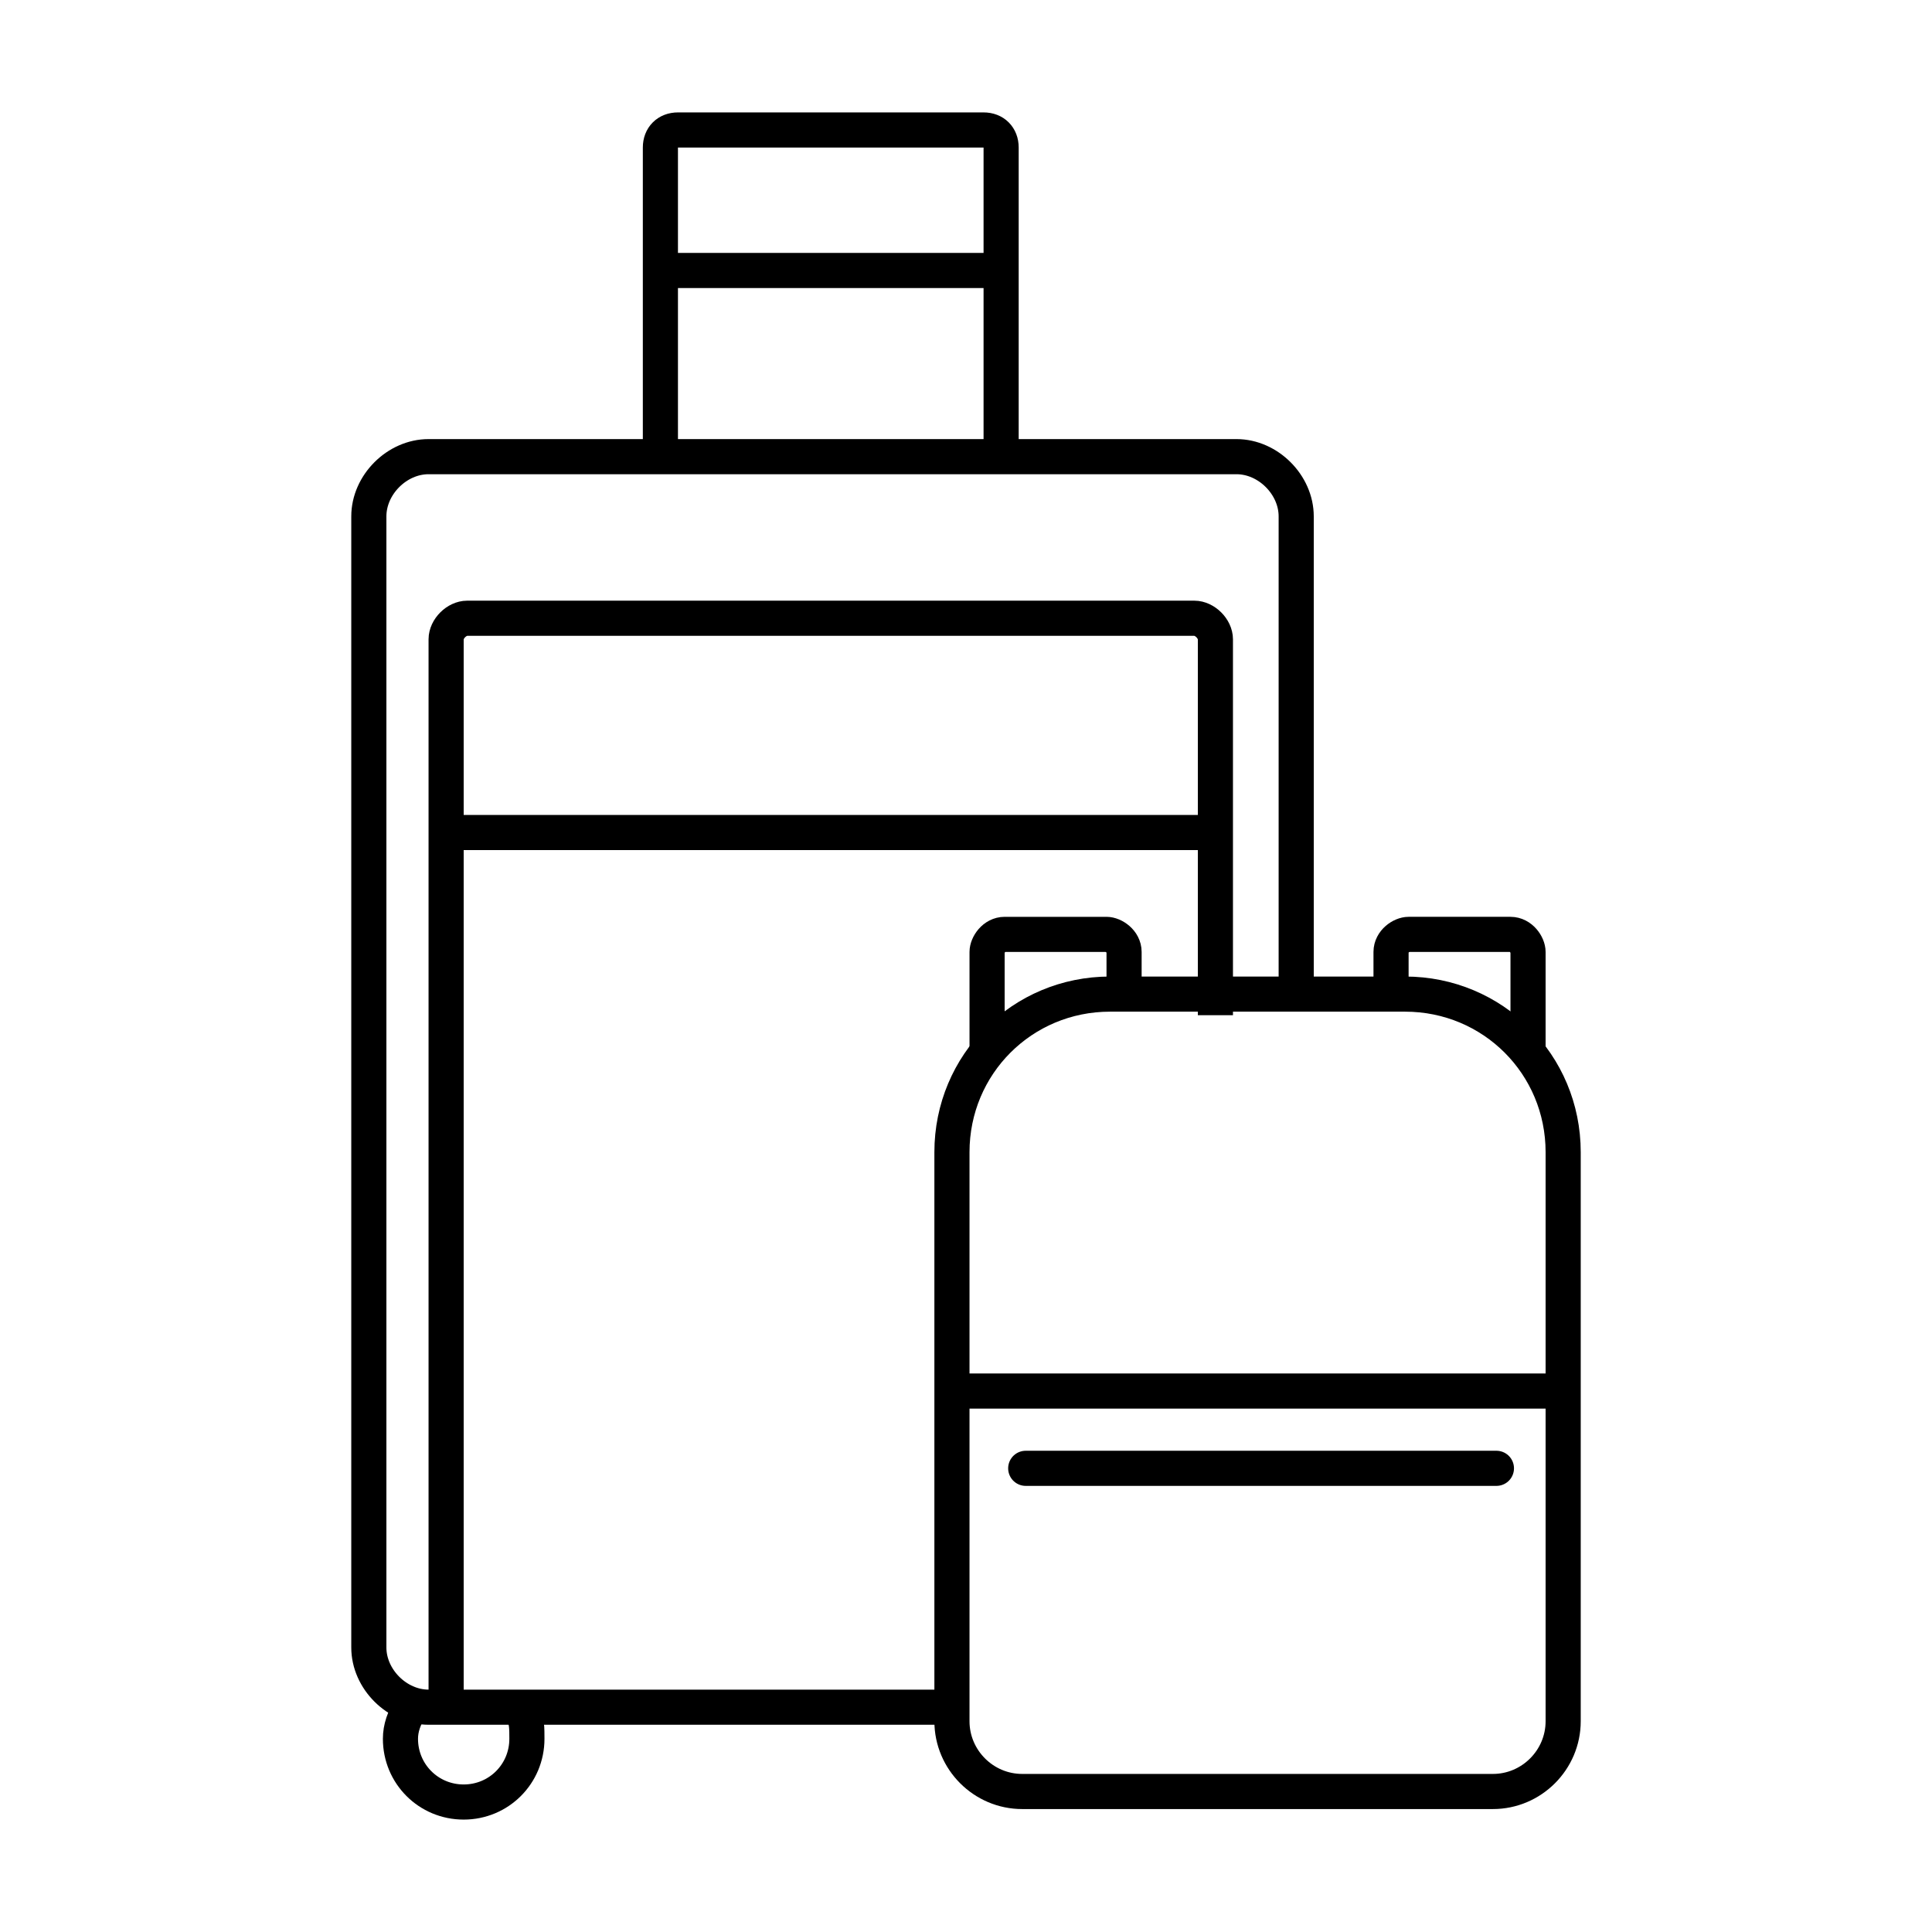 <?xml version="1.0" encoding="utf-8"?>
<!-- Generator: Adobe Illustrator 27.9.0, SVG Export Plug-In . SVG Version: 6.00 Build 0)  -->
<svg version="1.1" id="Layer_1" xmlns="http://www.w3.org/2000/svg" xmlns:xlink="http://www.w3.org/1999/xlink" x="0px" y="0px"
	 viewBox="0 0 55 55" style="enable-background:new 0 0 55 55;" xml:space="preserve">
<style type="text/css">
	.st0{fill:none;stroke:#000000;stroke-miterlimit:10;}
	.st1{fill:none;stroke:#000000;stroke-linecap:round;stroke-miterlimit:10;}
	.st2{fill:none;stroke:#000000;stroke-linecap:round;stroke-linejoin:round;stroke-miterlimit:10;}
</style>
<g>
	<g>
		<path class="st0" d="M42.5,51H29.1c-1.1,0-2-0.9-2-2V32.8c0-2.5,2-4.5,4.5-4.5H40c2.5,0,4.5,2,4.5,4.5V49
			C44.5,50.1,43.6,51,42.5,51z"/>
		<line class="st1" x1="29.2" y1="41.8" x2="42.6" y2="41.8"/>
		<line class="st0" x1="27.1" y1="39.6" x2="44.5" y2="39.6"/>
	</g>
	<path class="st0" d="M28.1,30v-2.9c0-0.2,0.2-0.5,0.5-0.5h2.9c0.2,0,0.5,0.2,0.5,0.5v1.2"/>
	<path class="st0" d="M43.5,29.9v-2.8c0-0.2-0.2-0.5-0.5-0.5h-2.9c-0.2,0-0.5,0.2-0.5,0.5v1.2"/>
	<path class="st0" d="M36.9,28.3V14.7c0-0.9-0.8-1.7-1.7-1.7h-7.4H12.2c-0.9,0-1.7,0.8-1.7,1.7v32.2c0,0.9,0.8,1.7,1.7,1.7h13.1h1.8
		"/>
	<line class="st0" x1="12.7" y1="23.7" x2="34.7" y2="23.7"/>
	<path class="st0" d="M18.8,13V4.2c0-0.3,0.2-0.5,0.5-0.5h8.7c0.3,0,0.5,0.2,0.5,0.5V13"/>
	<path class="st0" d="M24.8,11.6"/>
	<path class="st0" d="M24.8,18.8"/>
	<path class="st0" d="M12.7,48.6V18.2c0-0.3,0.3-0.6,0.6-0.6H34c0.3,0,0.6,0.3,0.6,0.6v10.7"/>
	<path class="st2" d="M14.9,48.8C15,49,15,49.2,15,49.5c0,1-0.8,1.8-1.8,1.8s-1.8-0.8-1.8-1.8c0-0.3,0.1-0.6,0.3-0.9"/>
	<line class="st0" x1="18.8" y1="7.7" x2="28.6" y2="7.7"/>
</g>
</svg>
